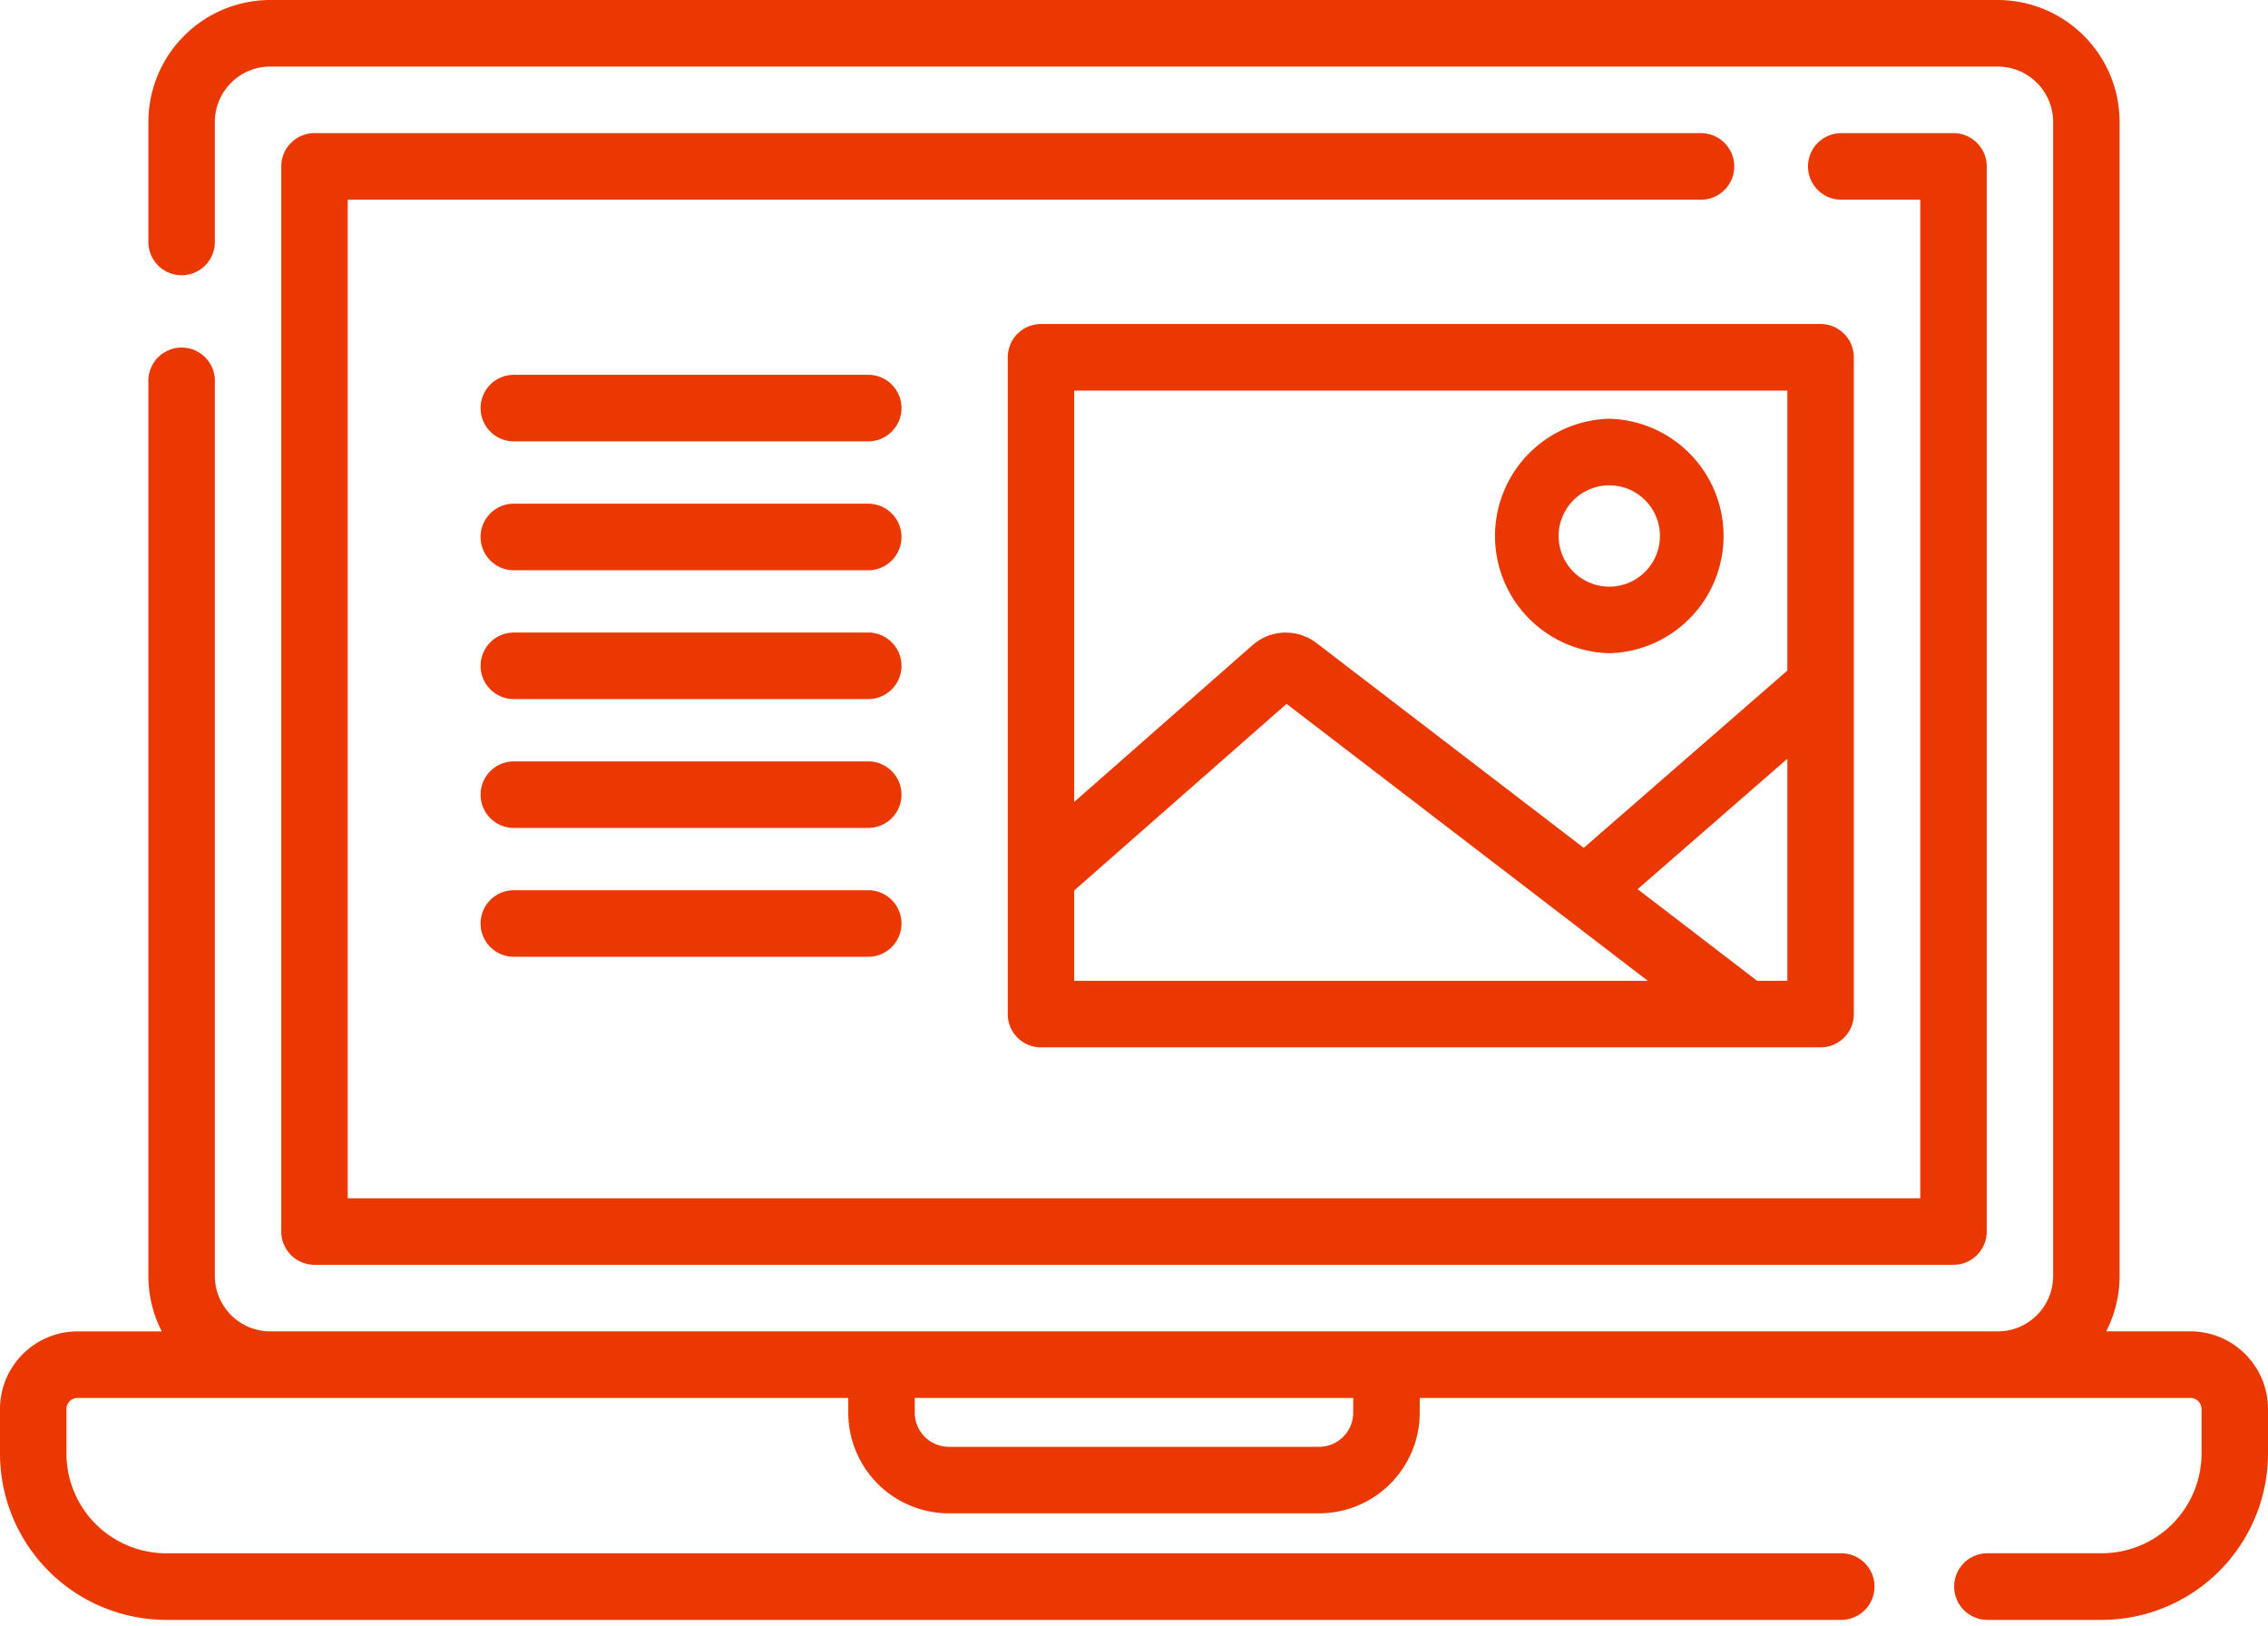<?xml version="1.0" encoding="UTF-8"?> <svg xmlns="http://www.w3.org/2000/svg" fill="none" viewBox="0 0 60 43"> <g fill="#EA3800" clip-path="url(#clip0)"> <path d="M26.66 9.45v17.373c0 .487.394.88.88.88h20.624a.88.88 0 00.879-.88V9.45a.88.88 0 00-.879-.88H27.54a.88.88 0 00-.879.88zm1.758 16.493v-2.39l5.617-4.936 9.558 7.326H28.418zm18.867 0h-.8l-3.162-2.424 3.962-3.45v5.874zm0-15.612v7.405l-5.387 4.69-7.073-5.42a1.333 1.333 0 00-1.687.056l-4.72 4.149v-10.88h18.867z"></path> <path d="M42.574 17.278a3.102 3.102 0 000-6.202 3.102 3.102 0 000 6.202zm0-4.441a1.34 1.34 0 010 2.68 1.34 1.34 0 010-2.68z"></path> <path d="M57.95 35.215h-2.23a3.21 3.21 0 00.354-1.467V3.228A3.229 3.229 0 0052.852 0H7.148a3.229 3.229 0 00-3.222 3.228v3.13a.88.88 0 101.758 0v-3.13c0-.81.656-1.467 1.464-1.467h45.704c.808 0 1.464.658 1.464 1.467v30.52c0 .81-.657 1.467-1.464 1.467H7.148a1.467 1.467 0 01-1.464-1.467V10.115a.88.88 0 10-1.758 0v23.633c0 .529.128 1.027.354 1.468H2.05c-1.13 0-2.05.921-2.05 2.054v1.174a4.403 4.403 0 004.395 4.402H48.71a.88.88 0 000-1.761H4.395a2.642 2.642 0 01-2.637-2.641V37.27c0-.162.131-.294.293-.294h20.39v.39a2.664 2.664 0 002.66 2.662h9.8a2.664 2.664 0 002.658-2.663v-.389h20.39c.162 0 .293.132.293.294v1.174a2.642 2.642 0 01-2.636 2.64h-3.028a.88.88 0 000 1.762h3.028A4.403 4.403 0 0060 38.444V37.27c0-1.133-.92-2.055-2.05-2.055zm-22.15 2.15a.903.903 0 01-.9.903h-9.8a.902.902 0 01-.9-.903v-.389h11.6v.39z"></path> <path d="M45 3.521H8.32a.88.88 0 00-.879.88v28.173c0 .487.394.88.88.88H51.68a.88.88 0 00.879-.88V4.402a.88.88 0 00-.88-.88h-2.968a.88.88 0 000 1.76h2.09v26.412H9.199V5.282H45a.88.88 0 000-1.76z"></path> <path d="M22.969 9.914h-9.375a.88.88 0 000 1.76h9.375a.88.88 0 000-1.76zm0 3.408h-9.375a.88.88 0 000 1.761h9.375a.88.88 0 000-1.76zm0 3.409h-9.375a.88.88 0 000 1.76h9.375a.88.88 0 000-1.76zm0 3.408h-9.375a.88.88 0 000 1.76h9.375a.88.88 0 000-1.76zm0 3.408h-9.375a.88.88 0 000 1.76h9.375a.88.88 0 000-1.76z"></path> </g> <defs> <clipPath id="clip0"> <path fill="#fff" d="M0 0h60v42.963H0z"></path> </clipPath> </defs> </svg> 